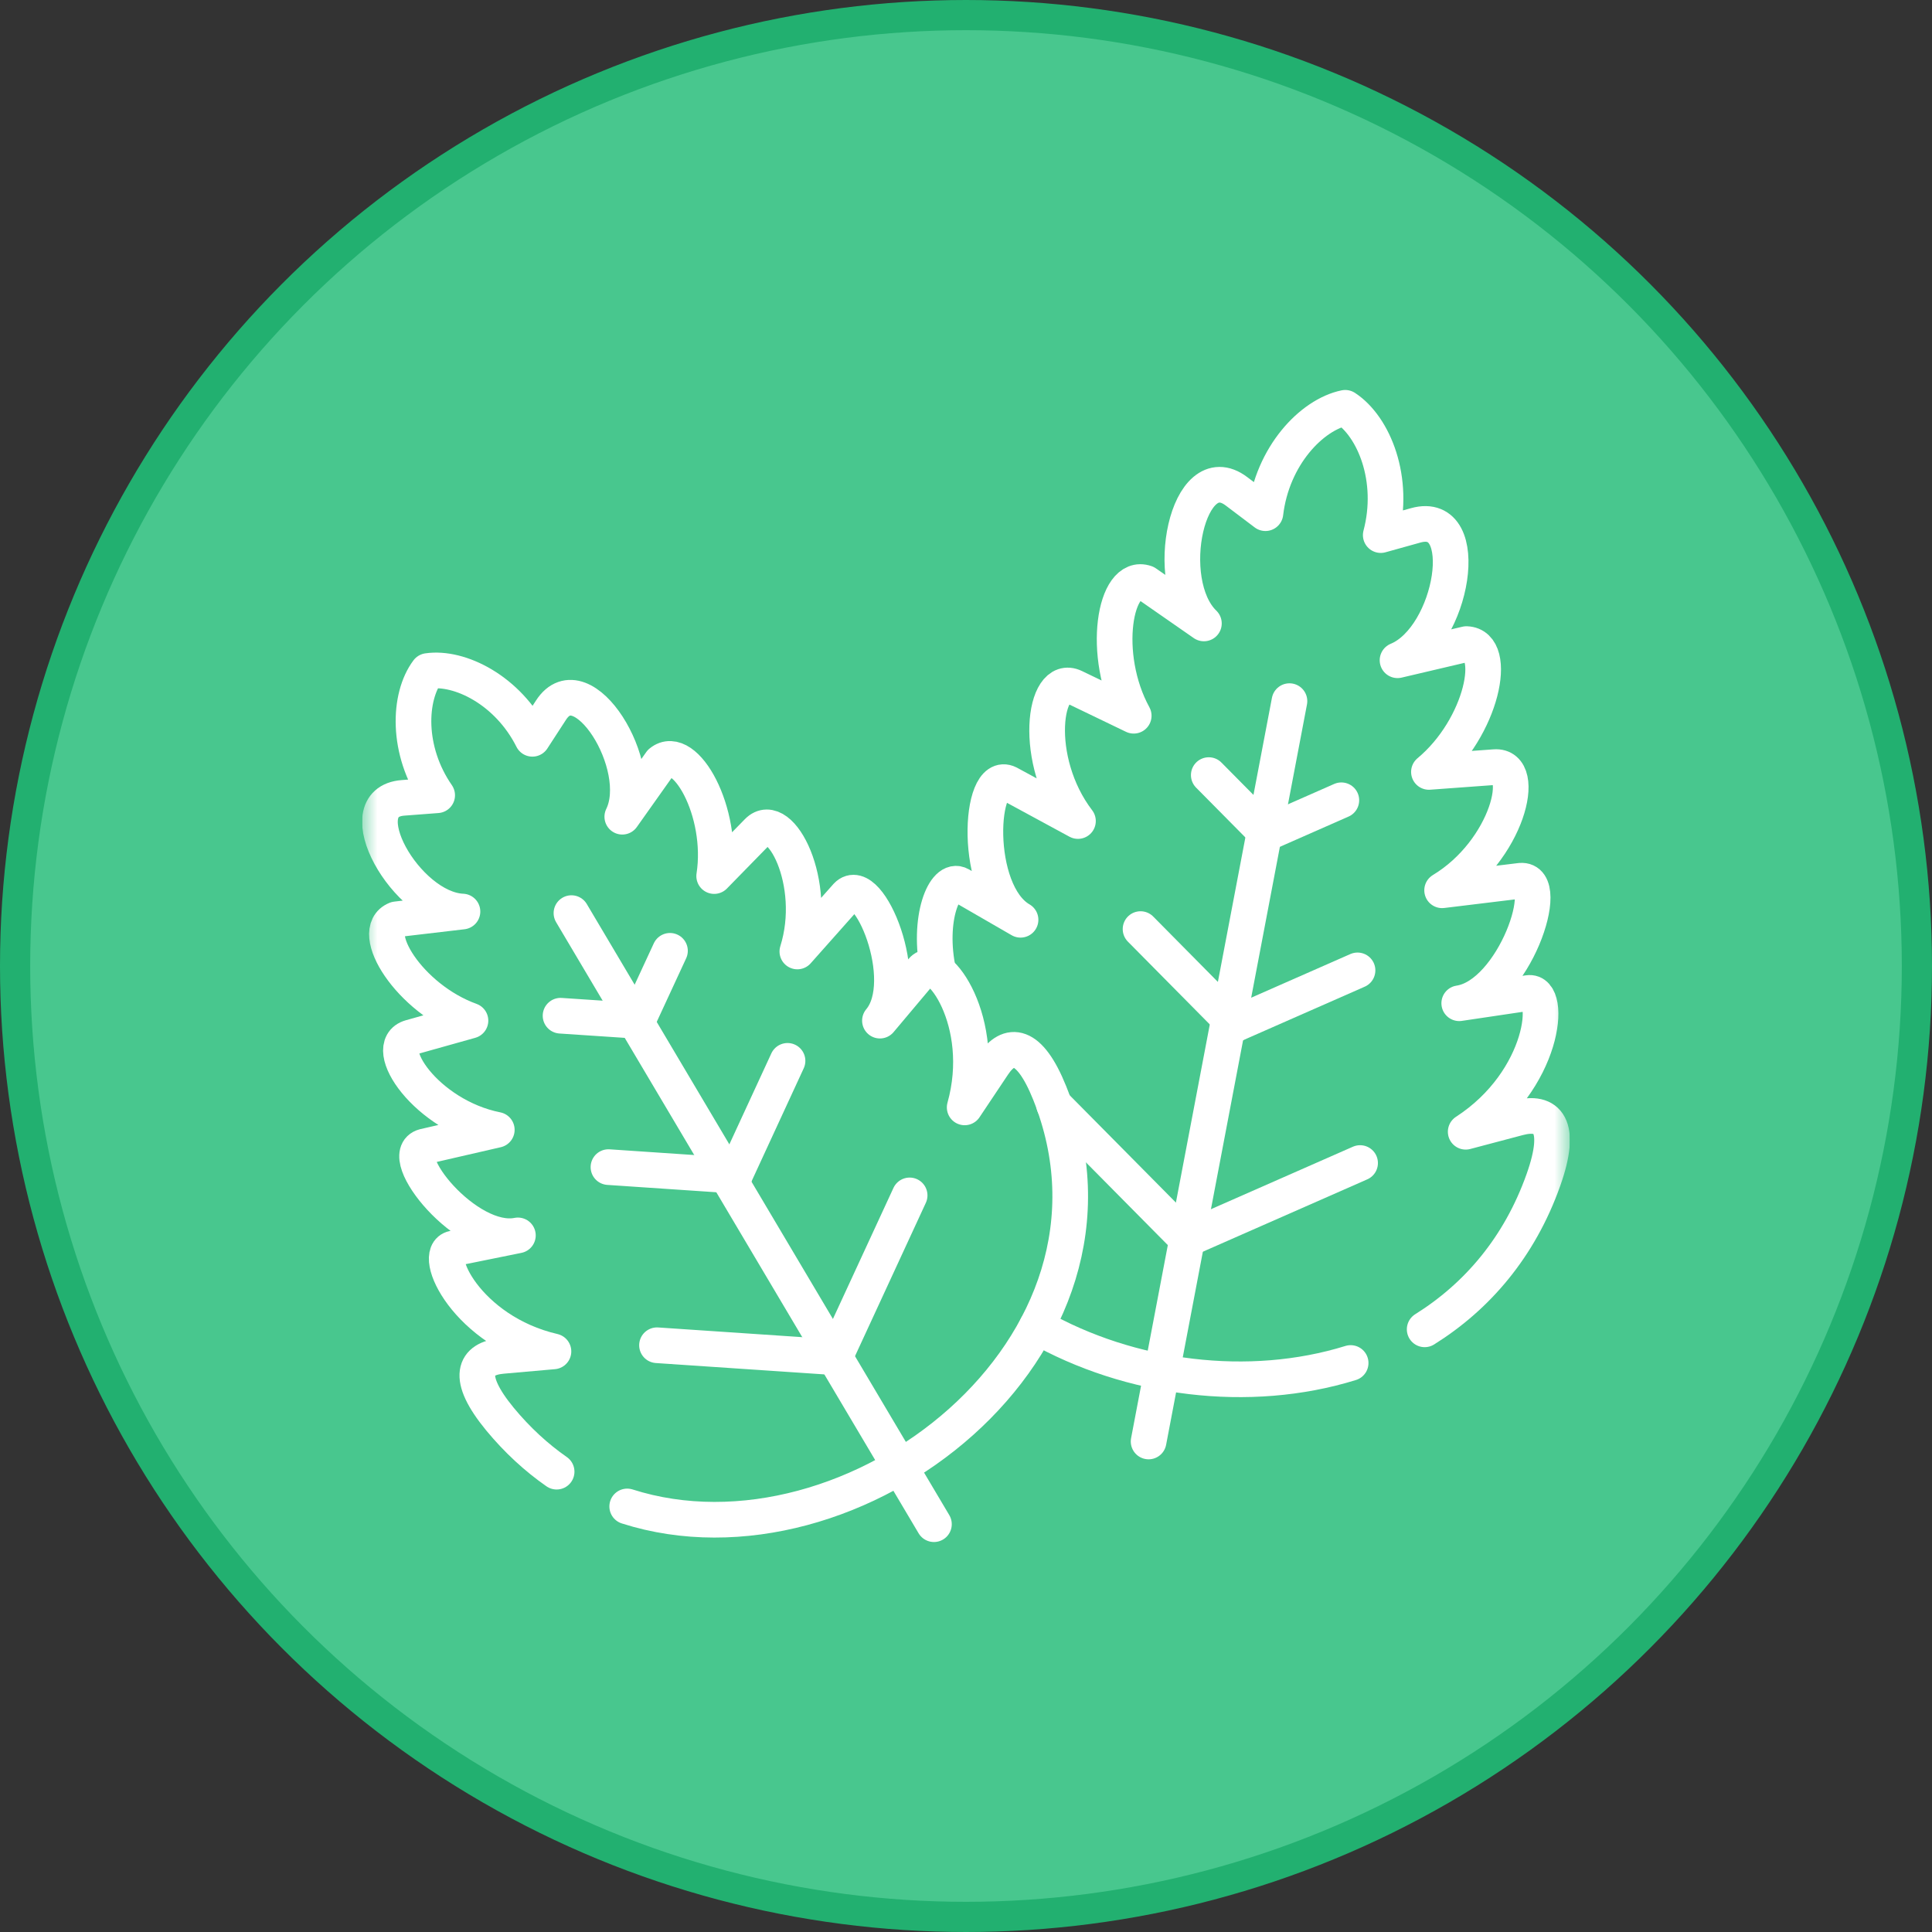 <svg width="64" height="64" viewBox="0 0 64 64" fill="none" xmlns="http://www.w3.org/2000/svg">
<rect x="0" y="0" width="64" height="64" fill="#333333" stroke="none"/>
<circle cx="32" cy="32" r="31.5" fill="#48C78E" stroke="#22B070"/>
<g clip-path="url(#clip0_24096_237)">
<path d="M42.715 23.226L38.049 47.751" stroke="white" stroke-width="1.181" stroke-miterlimit="10" stroke-linecap="round" stroke-linejoin="round"/>
<path d="M41.95 27.604L40.042 25.676" stroke="white" stroke-width="1.181" stroke-miterlimit="10" stroke-linecap="round" stroke-linejoin="round"/>
<path d="M41.95 27.604L44.434 26.51" stroke="white" stroke-width="1.181" stroke-miterlimit="10" stroke-linecap="round" stroke-linejoin="round"/>
<path d="M40.905 33.934L37.782 30.777" stroke="white" stroke-width="1.181" stroke-miterlimit="10" stroke-linecap="round" stroke-linejoin="round"/>
<path d="M40.905 33.934L44.97 32.145" stroke="white" stroke-width="1.181" stroke-miterlimit="10" stroke-linecap="round" stroke-linejoin="round"/>
<path d="M39.323 41.05L34.917 36.599" stroke="white" stroke-width="1.181" stroke-miterlimit="10" stroke-linecap="round" stroke-linejoin="round"/>
<path d="M39.322 41.05L45.055 38.527" stroke="white" stroke-width="1.181" stroke-miterlimit="10" stroke-linecap="round" stroke-linejoin="round"/>
<mask id="mask0_24096_237" style="mask-type:luminance" maskUnits="userSpaceOnUse" x="12" y="12" width="40" height="40">
<path d="M52 12H12V52H52V12Z" fill="white"/>
</mask>
<g mask="url(#mask0_24096_237)">
<path d="M44.742 45.151C41.383 46.192 37.44 45.697 34.348 43.938" stroke="white" stroke-width="1.181" stroke-miterlimit="10" stroke-linecap="round" stroke-linejoin="round"/>
<path d="M18.93 30.248L30.938 50.491" stroke="white" stroke-width="1.181" stroke-miterlimit="10" stroke-linecap="round" stroke-linejoin="round"/>
<path d="M21.12 33.817L18.569 33.647" stroke="white" stroke-width="1.181" stroke-miterlimit="10" stroke-linecap="round" stroke-linejoin="round"/>
<path d="M21.12 33.817L22.194 31.497" stroke="white" stroke-width="1.181" stroke-miterlimit="10" stroke-linecap="round" stroke-linejoin="round"/>
<path d="M24.333 38.944L20.156 38.662" stroke="white" stroke-width="1.181" stroke-miterlimit="10" stroke-linecap="round" stroke-linejoin="round"/>
<path d="M24.333 38.944L26.088 35.142" stroke="white" stroke-width="1.181" stroke-miterlimit="10" stroke-linecap="round" stroke-linejoin="round"/>
<path d="M27.655 44.96L21.764 44.563" stroke="white" stroke-width="1.181" stroke-miterlimit="10" stroke-linecap="round" stroke-linejoin="round"/>
<path d="M27.656 44.96L30.133 39.599" stroke="white" stroke-width="1.181" stroke-miterlimit="10" stroke-linecap="round" stroke-linejoin="round"/>
<path d="M47.194 44.036C48.927 42.953 50.335 41.321 51.128 39.086C51.772 37.272 51.257 36.776 50.299 37.029L48.553 37.491C51.178 35.79 51.436 32.773 50.627 32.894L48.339 33.234C50.146 32.965 51.471 29.079 50.37 29.176L47.772 29.492C49.942 28.183 50.638 25.329 49.512 25.412L47.335 25.571C49.102 24.105 49.664 21.374 48.578 21.336L46.295 21.872C48.133 21.114 48.839 16.863 46.898 17.403L45.739 17.726C46.23 15.874 45.51 14.128 44.562 13.509C43.454 13.735 42.145 15.098 41.919 17L40.961 16.276C39.354 15.059 38.45 19.271 39.881 20.652L37.955 19.313C36.928 18.951 36.451 21.697 37.556 23.71L35.588 22.762C34.572 22.271 34.17 25.183 35.709 27.198L33.408 25.95C32.42 25.454 32.224 29.555 33.807 30.469L31.806 29.313C31.296 29.018 30.704 30.433 31.086 32.197" stroke="white" stroke-width="1.181" stroke-miterlimit="10" stroke-linecap="round" stroke-linejoin="round"/>
<path d="M20.777 49.903C28.243 52.287 38.15 44.608 34.771 36.203C34.094 34.519 33.42 34.492 32.902 35.268L31.956 36.684C32.751 33.844 31.05 31.55 30.552 32.142L29.149 33.81C30.258 32.492 28.77 28.918 28.052 29.674L26.413 31.519C27.131 29.239 25.84 26.788 25.098 27.548L23.658 29.021C23.99 26.883 22.685 24.6 21.891 25.253L20.614 27.055C21.439 25.374 19.286 21.93 18.253 23.524L17.636 24.474C16.825 22.86 15.226 22.073 14.17 22.228C13.529 23.08 13.455 24.86 14.482 26.344L13.352 26.43C11.457 26.573 13.448 30.113 15.32 30.196L13.126 30.454C12.173 30.837 13.549 33.077 15.585 33.81L13.603 34.366C12.581 34.656 14.114 36.962 16.457 37.427L14.054 37.98C13.045 38.247 15.466 41.267 17.156 40.924L15.02 41.357C14.262 41.509 15.459 44.101 18.334 44.767L16.636 44.917C15.708 45 15.408 45.605 16.56 47.007C17.136 47.704 17.766 48.282 18.439 48.751" stroke="white" stroke-width="1.181" stroke-miterlimit="10" stroke-linecap="round" stroke-linejoin="round"/>
</g>
</g>
<defs>
<clipPath id="clip0_24096_237">
<rect width="40" height="40" fill="white" transform="matrix(-1 0 0 1 52 12)"/>
</clipPath>
</defs>
</svg>
